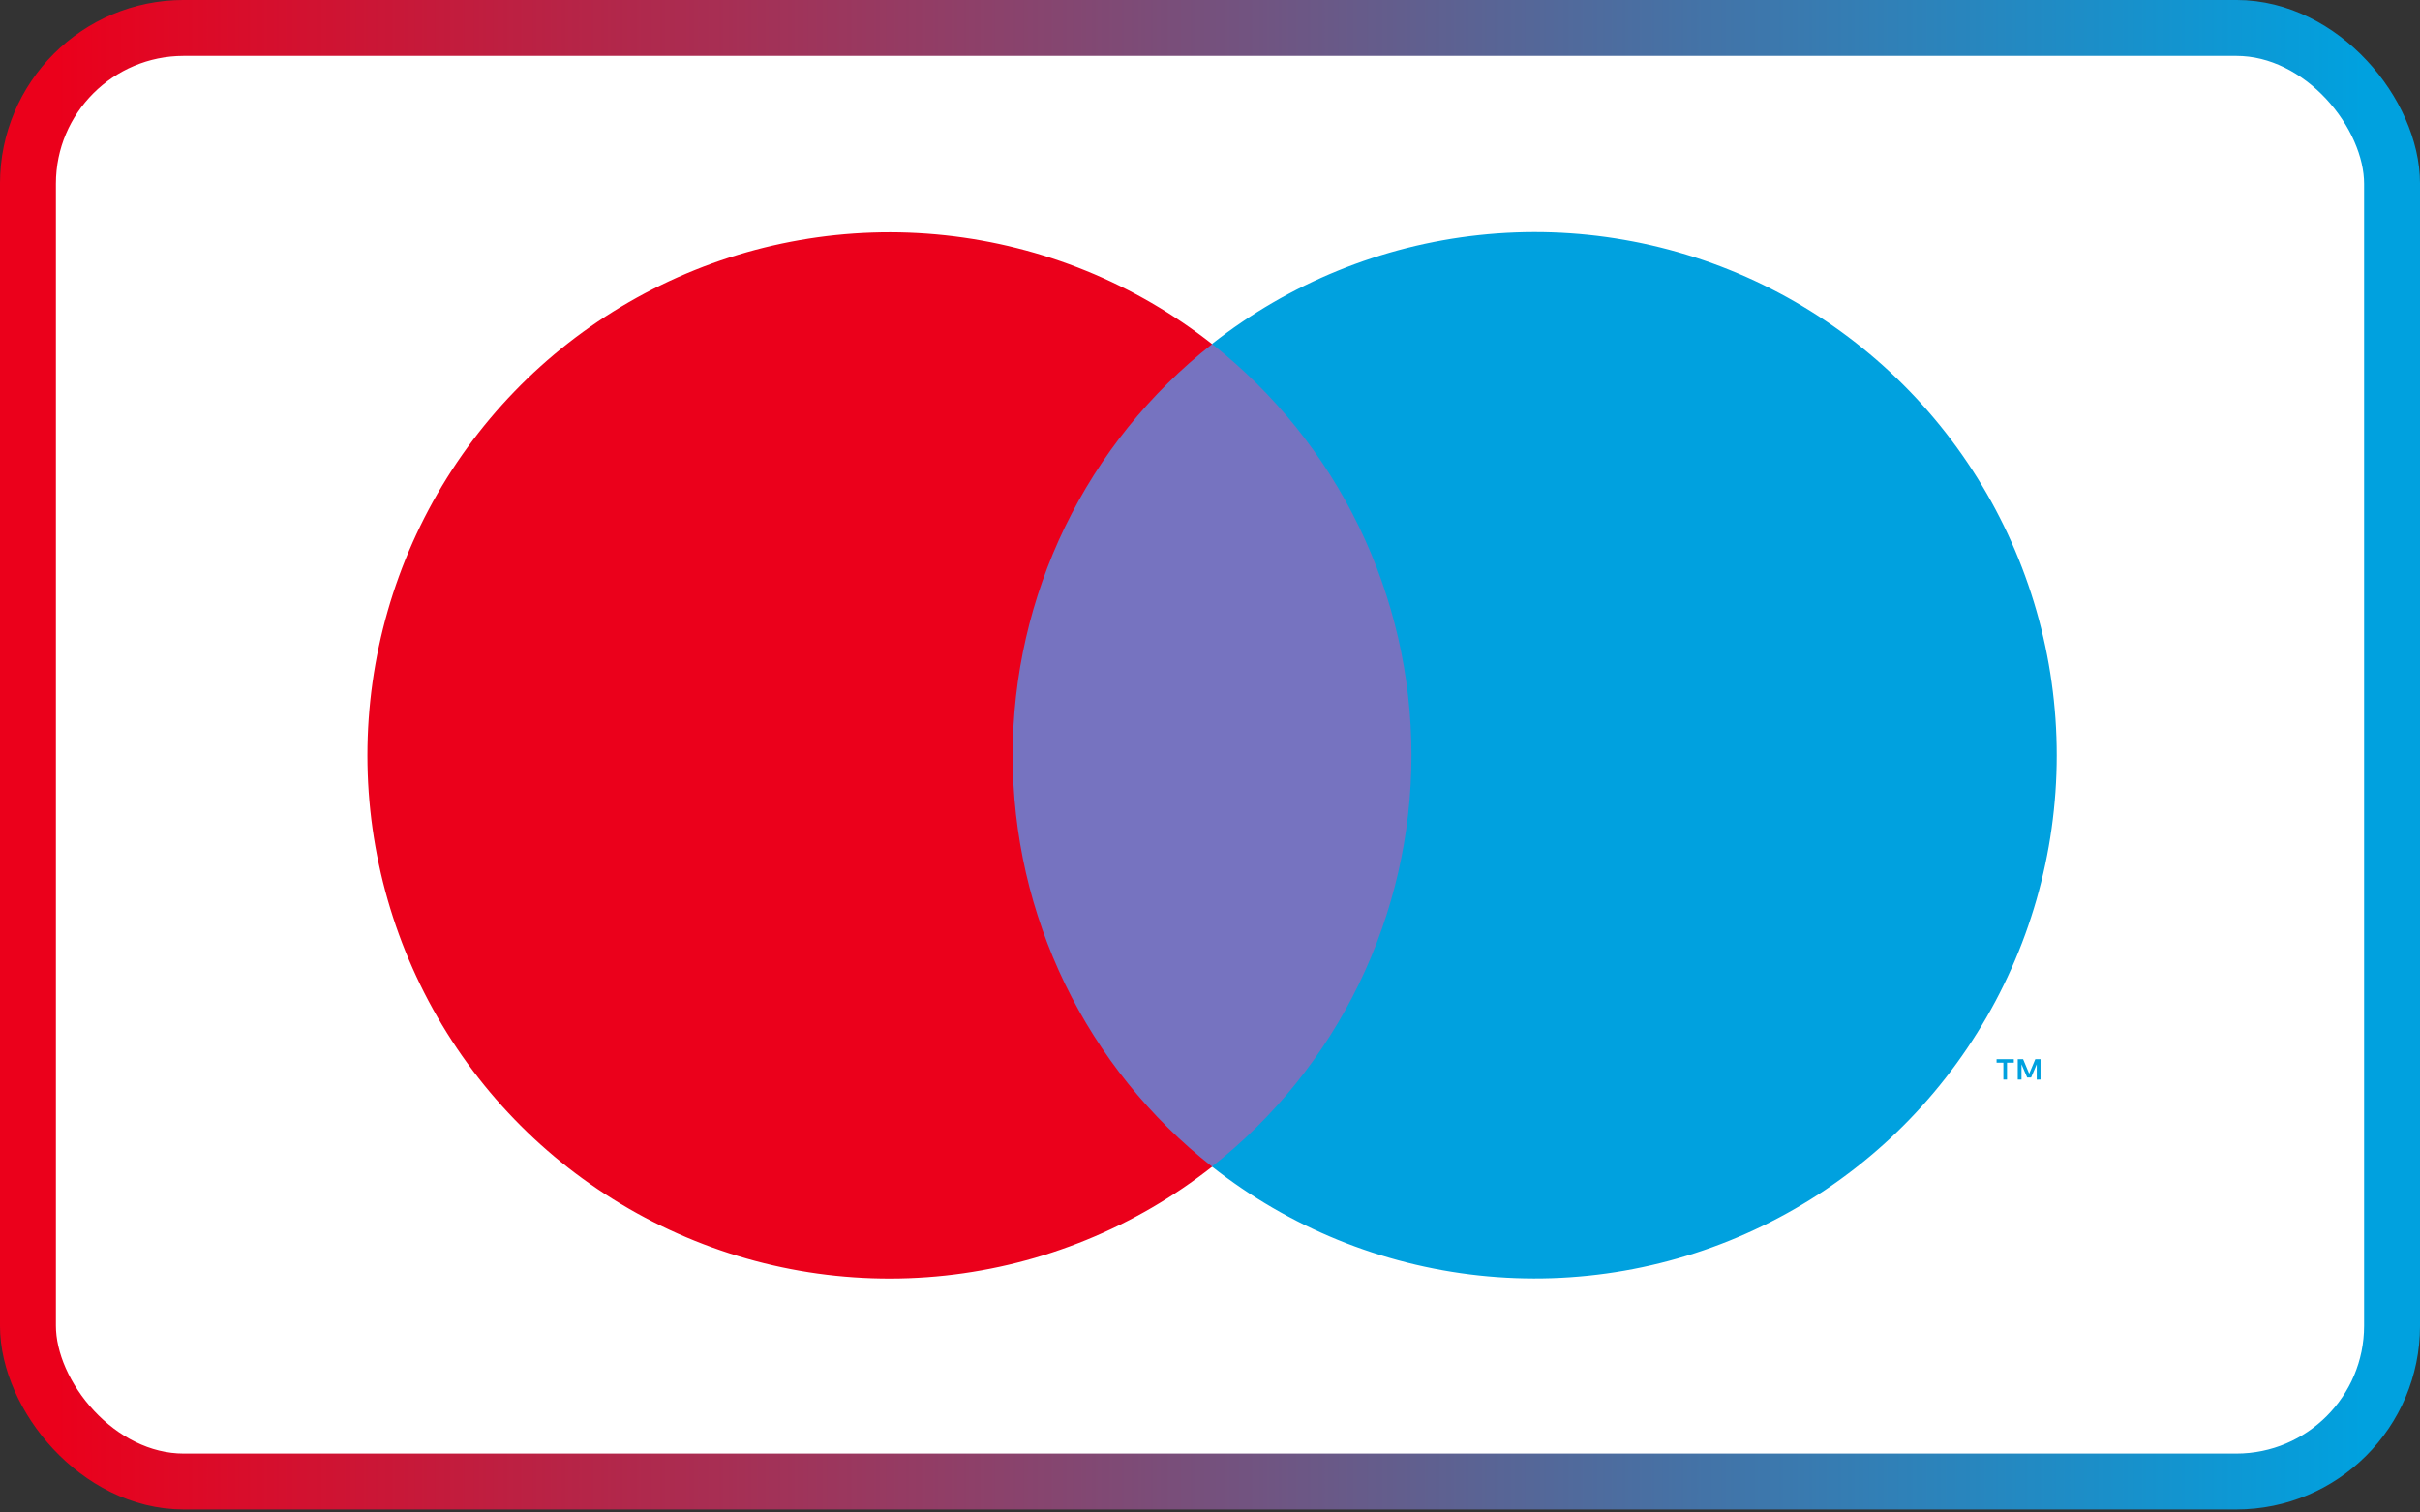 <svg width="64" height="40" viewBox="0 0 64 40" fill="none" xmlns="http://www.w3.org/2000/svg">
<rect x="0" y="0" width="64" height="40" fill="#333333" stroke="none"/>
<rect x="0.739" y="0.739" width="62.522" height="38.442" rx="4.119" fill="white" stroke="url(#paint0_linear_90_19687)" stroke-width="1.479"/>
<path d="M38.092 9.1H26.011V30.855H38.092V9.1Z" fill="#7673C0"/>
<path d="M26.782 19.976C26.781 17.881 27.255 15.813 28.168 13.929C29.082 12.045 30.411 10.394 32.056 9.1C30.019 7.496 27.573 6.499 24.997 6.222C22.421 5.945 19.819 6.4 17.489 7.535C15.159 8.669 13.194 10.438 11.82 12.638C10.446 14.838 9.717 17.382 9.717 19.978C9.717 22.574 10.446 25.117 11.82 27.317C13.194 29.518 15.159 31.287 17.489 32.421C19.819 33.556 22.421 34.011 24.997 33.734C27.573 33.457 30.019 32.459 32.056 30.855C30.411 29.562 29.081 27.91 28.167 26.025C27.254 24.14 26.78 22.071 26.782 19.976Z" fill="#EB001B"/>
<path d="M53.078 28.55V28.104H53.258V28.012H52.802V28.104H52.982V28.55H53.078ZM53.964 28.55V28.012H53.826L53.665 28.396L53.504 28.012H53.362V28.55H53.461V28.146L53.611 28.496H53.715L53.864 28.146V28.553L53.964 28.55Z" fill="#00A1DF"/>
<path d="M54.393 19.976C54.393 22.572 53.664 25.116 52.289 27.316C50.914 29.517 48.95 31.285 46.619 32.419C44.289 33.554 41.687 34.009 39.111 33.731C36.535 33.454 34.089 32.456 32.052 30.852C33.696 29.557 35.025 27.905 35.939 26.021C36.853 24.137 37.328 22.069 37.328 19.974C37.328 17.879 36.853 15.811 35.939 13.927C35.025 12.043 33.696 10.391 32.052 9.096C34.089 7.492 36.535 6.494 39.112 6.217C41.688 5.939 44.291 6.394 46.621 7.529C48.952 8.664 50.916 10.433 52.291 12.634C53.665 14.835 54.394 17.38 54.393 19.976Z" fill="#00A1DF"/>
<defs>
<linearGradient id="paint0_linear_90_19687" x1="1.479" y1="19.96" x2="62.521" y2="19.96" gradientUnits="userSpaceOnUse">
<stop stop-color="#EB001B"/>
<stop offset="1" stop-color="#00A1DF"/>
</linearGradient>
</defs>
</svg>
